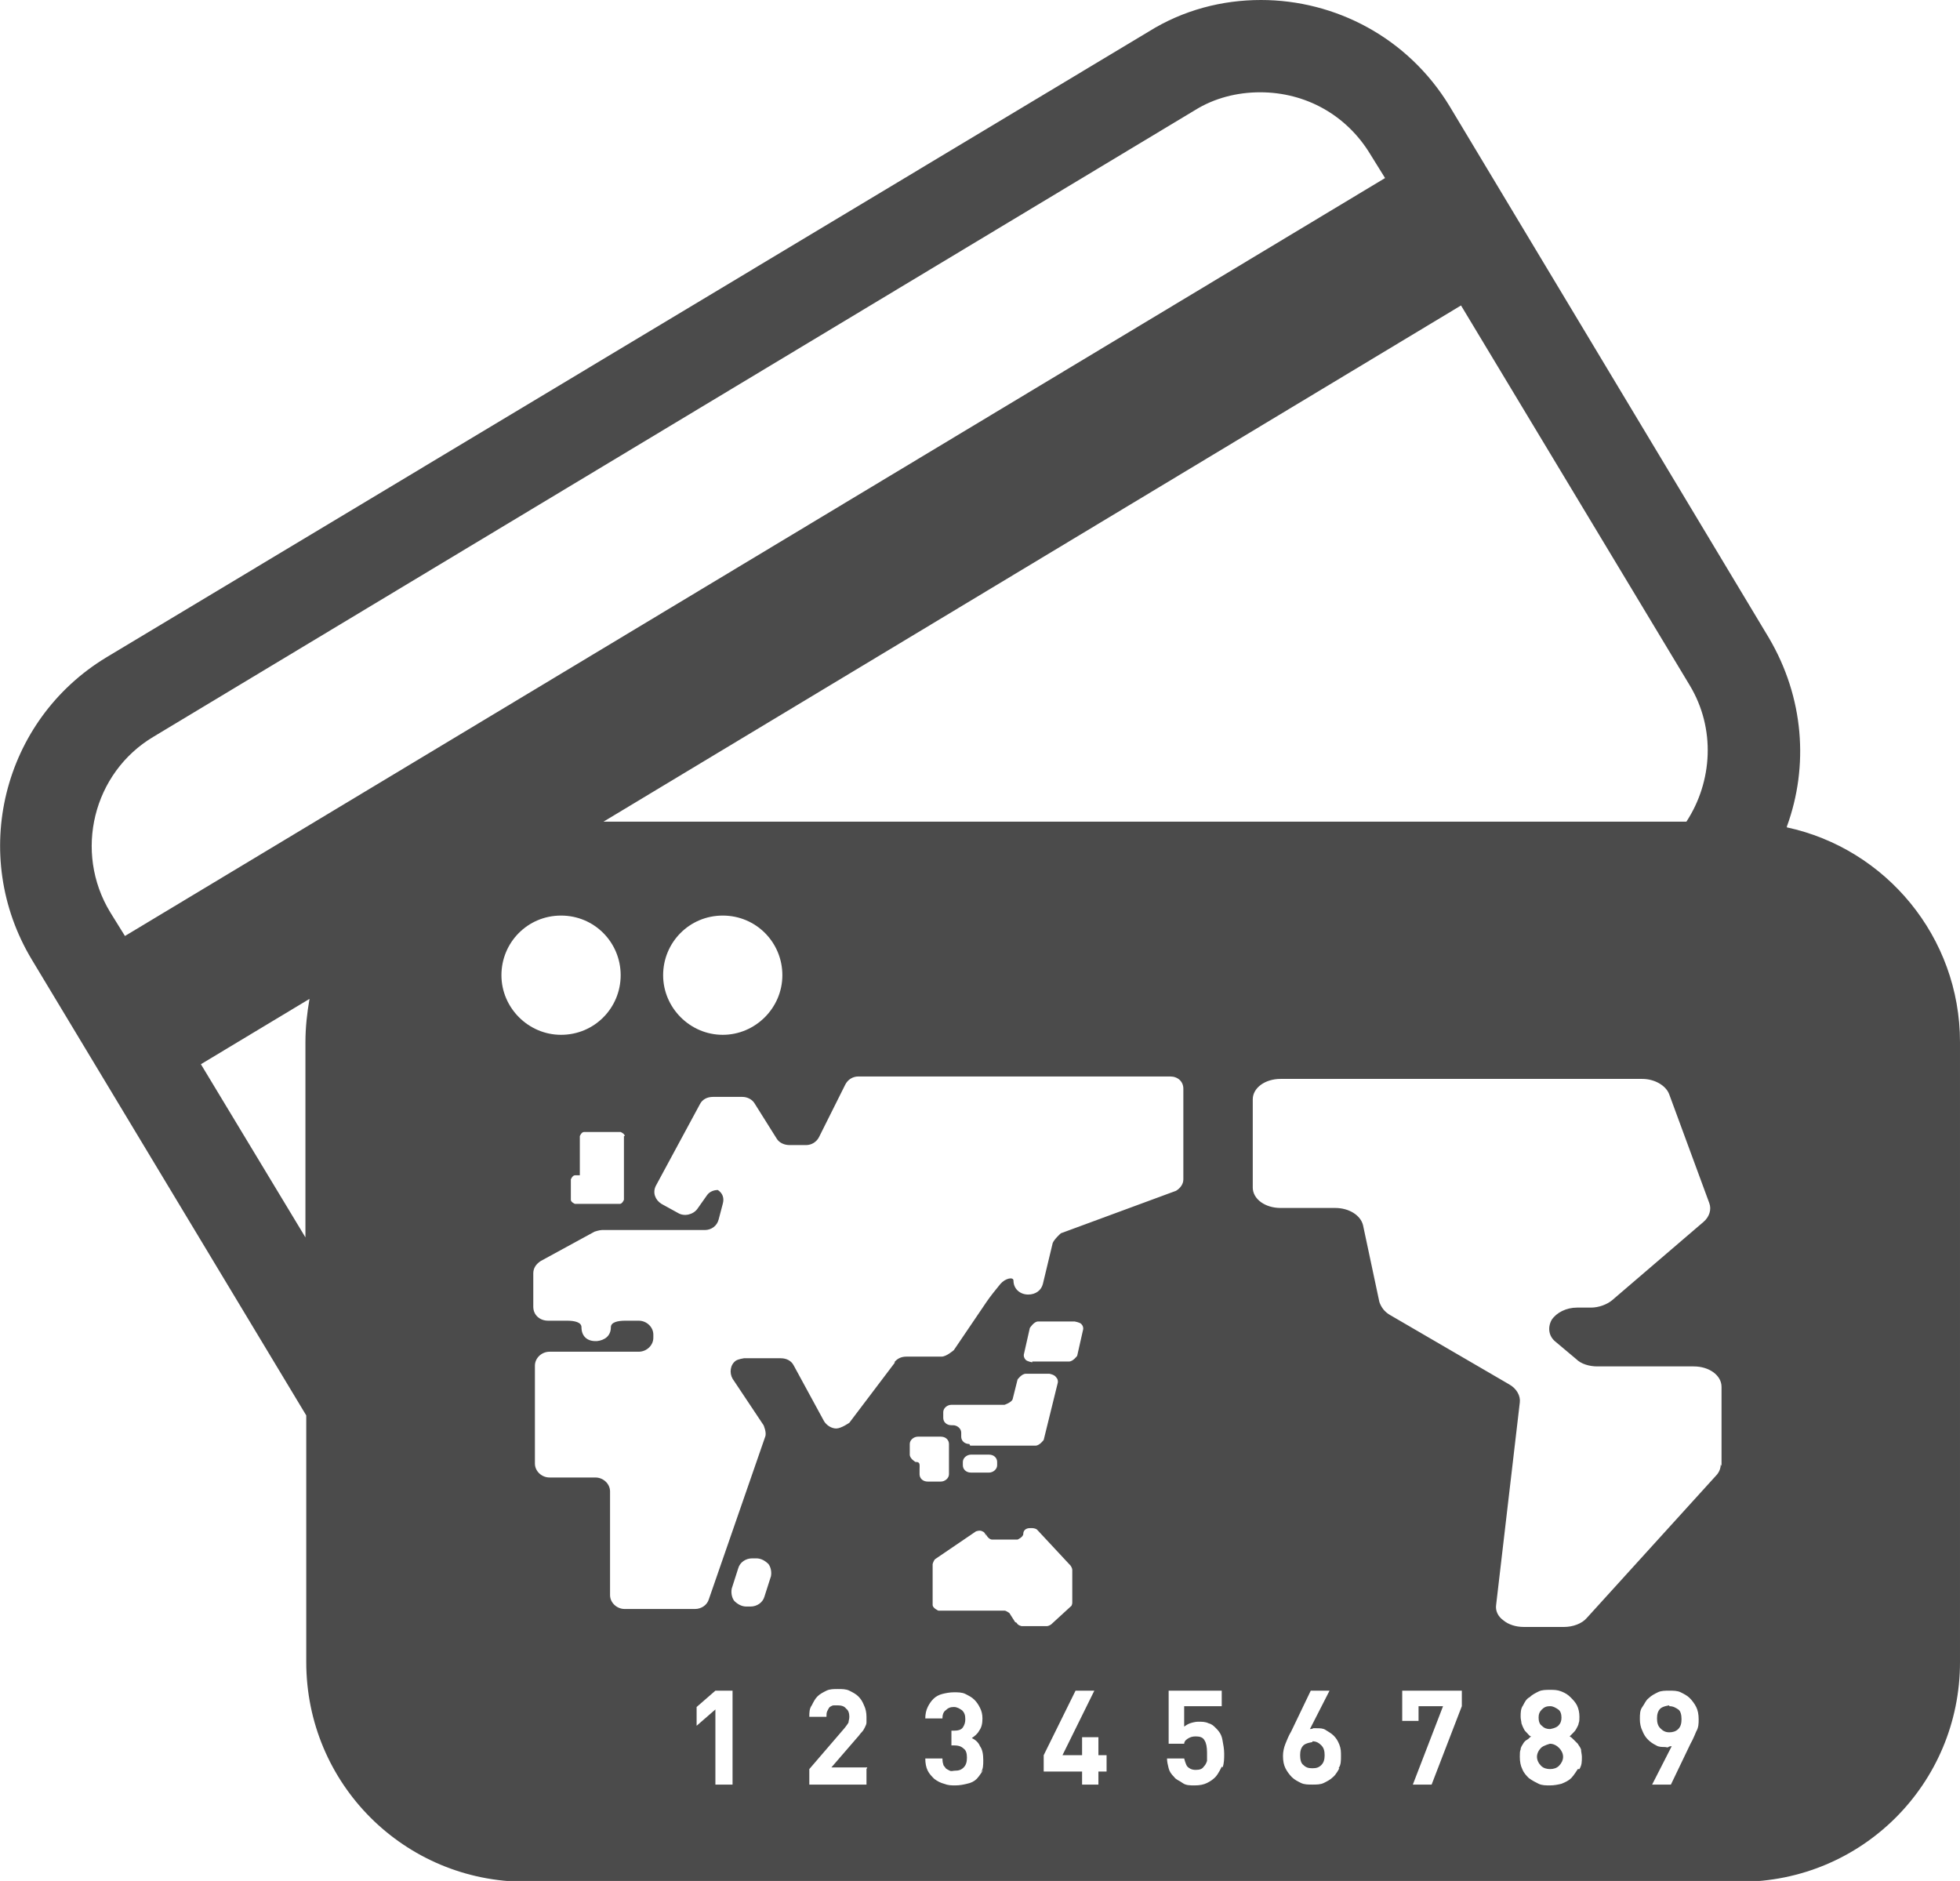 <?xml version="1.0" encoding="UTF-8"?><svg id="_x32_" xmlns="http://www.w3.org/2000/svg" width="24" height="23.03" viewBox="0 0 24 23.03"><defs><style>.cls-1{fill:#4b4b4b;}</style></defs><path class="cls-1" d="M20.44,20.88s-.08.01-.11.04-.04.07-.04.12.01.09.04.12c.03.03.06.05.11.05.04,0,.08-.01.11-.04s.04-.07.04-.12-.01-.1-.04-.12-.06-.04-.11-.04Z"/><path class="cls-1" d="M18.98,21.17s.07-.01.1-.04c.03-.03.04-.06.04-.1s-.01-.08-.04-.1-.06-.04-.1-.04-.07.01-.1.04c-.03.03-.04.06-.04.1s.01.08.04.1c.03.03.06.04.1.04Z"/><path class="cls-1" d="M16.07,21.33s-.08.01-.11.04-.04.07-.04.12.01.1.04.12c.03.03.06.04.11.04s.08-.01.11-.04c.03-.03.04-.07.04-.12s-.01-.09-.04-.12c-.03-.03-.06-.05-.11-.05Z"/><path class="cls-1" d="M18.98,21.35s-.08.02-.11.05-.05.07-.05.11.02.08.05.11.07.04.11.04.08-.01.11-.04.05-.07.05-.11-.02-.08-.05-.11-.07-.05-.11-.05Z"/><path class="cls-1" d="M21.88,10.12c.27-.74.21-1.58-.22-2.31l-3.91-6.51c-.51-.84-1.4-1.3-2.31-1.3-.47,0-.95.12-1.38.39L1.3,8.05C.03,8.82-.38,10.47.39,11.75l3.36,5.58v3.02c0,1.49,1.2,2.69,2.69,2.69h14.87c1.49,0,2.69-1.2,2.69-2.69v-7.59c0-1.29-.91-2.37-2.12-2.63ZM17.89,3.74l2.8,4.65c.32.53.28,1.18-.04,1.67H7.39l10.5-6.32ZM9.58,11.94c0,.4-.33.73-.73.73s-.73-.33-.73-.73.32-.73.73-.73.73.33.73.73ZM7.64,13.91v.78s-.02.05-.05.05h-.55s-.05-.02-.05-.05v-.25s.02-.05.05-.05h.06v-.48s.02-.05.05-.05h.45s.05.02.05.05ZM3.74,12.75v2.4l-1.28-2.12,1.33-.8c-.03.17-.05.35-.05.53ZM1.53,11.46l-.18-.29c-.45-.74-.21-1.71.53-2.15L14.63,1.35c.24-.15.52-.22.8-.22.56,0,1.06.28,1.35.76l.18.29L1.53,11.46ZM6.14,11.94c0-.4.32-.73.73-.73s.73.33.73.73-.32.73-.73.73c-.4,0-.73-.33-.73-.73ZM8.97,21.85h-.21v-.92l-.23.2v-.23l.23-.2h.21v1.15ZM9.44,19.3l-.08.25c-.02.07-.09.12-.17.12h-.05c-.06,0-.11-.03-.15-.07-.03-.04-.04-.1-.03-.15l.08-.25c.02-.07.09-.12.17-.12h.05c.06,0,.11.03.15.07.03.04.04.1.03.15ZM10.61,21.66v.19h-.7v-.19l.43-.5s.04-.05.05-.07c0-.02.01-.04.01-.07,0-.04-.01-.08-.04-.1-.02-.03-.06-.04-.1-.04-.02,0-.03,0-.05,0-.02,0-.03.01-.05.02-.01.01-.02.03-.03.05s-.01.04-.01.07h-.21c0-.05,0-.1.03-.14.02-.04.04-.08.07-.11.03-.03.07-.05.11-.07.04-.02.09-.02.14-.02s.1,0,.14.02c.04.02.08.04.11.07.03.03.05.06.07.11.02.04.03.09.03.14,0,.03,0,.05,0,.07,0,.02-.01.04-.02.06-.01.02-.02.04-.04.06-.02.02-.03.04-.05.06l-.32.37h.44ZM10.96,16.68l-.56.74s-.1.07-.16.07-.12-.04-.15-.09l-.37-.68c-.03-.06-.09-.09-.16-.09h-.45s-.07.01-.1.03c-.07.05-.08.15-.04.22l.38.57s.04.09.02.14l-.69,1.99c-.02.07-.09.12-.17.12h-.86c-.1,0-.18-.08-.18-.17v-1.27c0-.09-.08-.17-.18-.17h-.56c-.1,0-.18-.08-.18-.17v-1.2c0-.09.08-.17.18-.17h1.09c.1,0,.18-.08.18-.17v-.04c0-.09-.08-.17-.18-.17h-.16c-.1,0-.18.02-.18.08,0,.11-.08.16-.17.17,0,0,0,0,0,0h-.02s0,0,0,0c-.1,0-.17-.06-.17-.17,0-.06-.08-.08-.18-.08h-.23c-.1,0-.18-.07-.18-.17v-.41c0-.06.03-.11.09-.15l.66-.36s.06-.02.09-.02h1.26c.08,0,.15-.05.17-.13l.05-.19c.02-.07,0-.13-.06-.17-.05,0-.1.02-.13.06l-.12.17c-.05.07-.16.1-.24.05l-.2-.11c-.08-.05-.11-.14-.07-.22l.54-1c.03-.06.09-.09.16-.09h.36c.06,0,.12.03.15.08l.27.43c.03.05.09.08.16.08h.2c.07,0,.13-.04.16-.1l.32-.64c.03-.06.09-.1.16-.1h3.82c.09,0,.16.06.16.15v1.11c0,.06-.04.11-.09.14l-1.41.52s-.08.07-.1.12l-.12.5c-.02.08-.09.13-.18.13h0c-.1,0-.18-.07-.18-.17,0-.05-.1-.03-.16.04-.05.06-.13.16-.17.22l-.4.59s-.09.08-.15.08h-.43c-.06,0-.11.02-.15.07ZM11.87,17.68c-.06,0-.1-.04-.1-.09v-.05c0-.05-.05-.09-.1-.09h-.02c-.06,0-.1-.04-.1-.09v-.07c0-.05.05-.09.1-.09h.65s.09-.03.1-.07l.06-.24s.05-.07.1-.07h.29s.06.01.08.04c.02.02.03.05.02.08l-.17.69s-.05.07-.1.07h-.8ZM12.21,17.9v.04c0,.05-.05.09-.1.09h-.22c-.06,0-.1-.04-.1-.09v-.04c0-.05.05-.09.1-.09h.22c.06,0,.1.04.1.09ZM12.64,16.68s-.06-.01-.08-.03-.03-.05-.02-.08l.07-.31s.05-.08.1-.08h.45s.06.01.08.03c.02.02.03.05.02.08l-.07.31s-.05.07-.1.07h-.45ZM11.26,18.05v-.06c0-.05.01-.09-.04-.09h-.01s-.07-.04-.07-.09v-.13c0-.05.05-.09.1-.09h.28c.06,0,.1.04.1.09v.37c0,.05-.05.09-.1.09h-.16c-.06,0-.1-.04-.1-.09ZM12.04,21.67s-.05.08-.08.11c-.03.03-.07.05-.12.06-.04.01-.09.02-.14.02-.05,0-.09,0-.14-.02-.04-.01-.08-.03-.12-.06-.03-.03-.06-.06-.08-.1-.02-.04-.03-.09-.03-.15h.21s0,.05.01.07c0,.02.02.03.03.05.01.01.03.02.05.03s.04,0,.06,0c.05,0,.08-.01.11-.04.03-.03.04-.07.04-.12,0-.05-.01-.09-.04-.11-.03-.03-.07-.04-.12-.04h-.03v-.18h.03c.05,0,.09-.01.11-.04.02-.03.03-.06.03-.1,0-.05-.01-.08-.04-.11-.03-.02-.06-.04-.1-.04s-.07.01-.1.04c-.03.02-.04.06-.04.1h-.21c0-.05.01-.1.03-.14s.04-.07.07-.1c.03-.03.07-.05.11-.06s.09-.02.14-.02.1,0,.14.02c.04.02.08.04.11.07.03.03.05.06.07.1.02.04.03.08.03.13,0,.06-.01.11-.04.15-.02.04-.06.07-.09.09.04.02.08.05.1.1.03.04.04.1.04.17,0,.06,0,.11-.03.15ZM12.43,19.86l-.07-.11s-.04-.03-.06-.03h-.81s-.07-.03-.07-.07v-.5s.01-.04.03-.06l.5-.34s.05-.02.08,0c.03.01.04.04.04.06v-.03s.03.07.08.07h.31s.07-.03.07-.07.03-.07.08-.07h.03s.04,0,.06.02l.41.44s.02.03.02.05v.4s0,.04-.02.05l-.24.22s-.03.02-.05.02h-.31s-.05-.01-.06-.04ZM13.55,21.69h-.1v.16h-.2v-.16h-.47v-.2l.39-.79h.23l-.39.79h.24v-.22h.2v.22h.1v.2ZM14.96,21.63s-.04.09-.08.13c-.03.03-.06.05-.1.07-.04.02-.09.03-.15.03s-.11,0-.15-.03-.08-.04-.1-.07c-.04-.04-.06-.07-.07-.11s-.02-.08-.02-.12h.21s.02.08.04.1.05.04.1.04.08-.01.1-.04c.02-.02.03-.04.04-.07,0-.03,0-.06,0-.1,0-.07-.01-.12-.03-.15-.02-.04-.06-.05-.11-.05-.04,0-.07.01-.1.03s-.04.04-.04.06h-.19v-.65h.65v.19h-.46v.25s.04-.03.07-.04c.03-.01.07-.02.1-.02.05,0,.09,0,.13.02.04.01.06.03.09.06.05.05.07.09.08.15.01.05.02.11.02.16,0,.06,0,.12-.02.17ZM16.4,21.65s-.04.08-.08.11c-.03.03-.07.05-.11.07-.04.02-.09.02-.14.02s-.1,0-.14-.02c-.04-.02-.08-.04-.11-.07-.03-.03-.06-.07-.08-.11-.02-.04-.03-.09-.03-.15,0-.05.01-.1.03-.15.02-.05.04-.1.07-.15l.24-.5h.23l-.24.47s.03,0,.04-.01c.01,0,.03,0,.04,0,.04,0,.08,0,.11.02s.07.04.1.07c.03.03.05.06.07.11s.02.09.02.14c0,.06,0,.11-.03.15ZM17.9,20.89l-.37.96h-.23l.37-.96h-.3v.18h-.2v-.37h.73v.19h0ZM19.32,21.66s-.05.08-.08.11c-.03.03-.07.05-.12.07-.04.01-.09.02-.14.02s-.1,0-.14-.02c-.04-.02-.08-.04-.12-.07-.03-.03-.06-.06-.08-.11-.02-.04-.03-.09-.03-.15,0-.04,0-.07.01-.09,0-.03.02-.05.03-.07.01-.02.03-.04.05-.05s.03-.03.05-.04c-.02,0-.03-.02-.05-.04s-.03-.03-.04-.05-.02-.04-.03-.07c0-.02-.01-.05-.01-.08,0-.05,0-.1.03-.14.02-.04.04-.08.08-.1.03-.03.07-.05.11-.07s.09-.02.14-.02.09,0,.14.02.08.04.11.07c.03.03.06.06.08.1.02.04.03.09.03.14,0,.03,0,.06-.01.08,0,.02-.02.05-.03.07s-.03.04-.04.05c-.02.02-.03.03-.04.04.02.01.03.02.05.04s.03.03.05.05c.01.02.03.04.04.07,0,.03.01.06.01.09,0,.06,0,.1-.03.15ZM20.77,21.2s-.04.1-.07.15l-.24.5h-.23l.24-.47s-.03,0-.04.01-.03,0-.04,0c-.04,0-.08,0-.11-.02-.04-.02-.07-.04-.1-.07s-.05-.06-.07-.11c-.02-.04-.03-.09-.03-.14,0-.06,0-.11.03-.15s.04-.08.08-.11c.03-.03.07-.05.11-.07.04-.02.09-.02.14-.02s.1,0,.14.02c.04.02.08.04.11.07.03.03.06.07.08.11s.03.09.03.15c0,.05,0,.1-.03.15ZM21.07,17.93c0,.05-.02.1-.06.14l-1.58,1.74c-.06.07-.17.11-.28.11h-.49c-.1,0-.19-.03-.25-.08-.07-.05-.1-.12-.09-.19l.29-2.48c.01-.08-.04-.17-.13-.22l-1.46-.85c-.07-.04-.11-.1-.13-.16l-.2-.94c-.03-.12-.17-.21-.34-.21h-.67c-.19,0-.34-.11-.34-.25v-1.08c0-.14.15-.25.34-.25h4.43c.15,0,.29.08.33.19l.49,1.33c.03.08,0,.17-.07.23l-1.12.96c-.06.05-.16.09-.26.09h-.17c-.13,0-.25.06-.31.15-.05.09-.04.2.05.27l.25.21c.06.06.16.09.26.09h1.18c.19,0,.34.11.34.25v.97h0Z"/></svg>